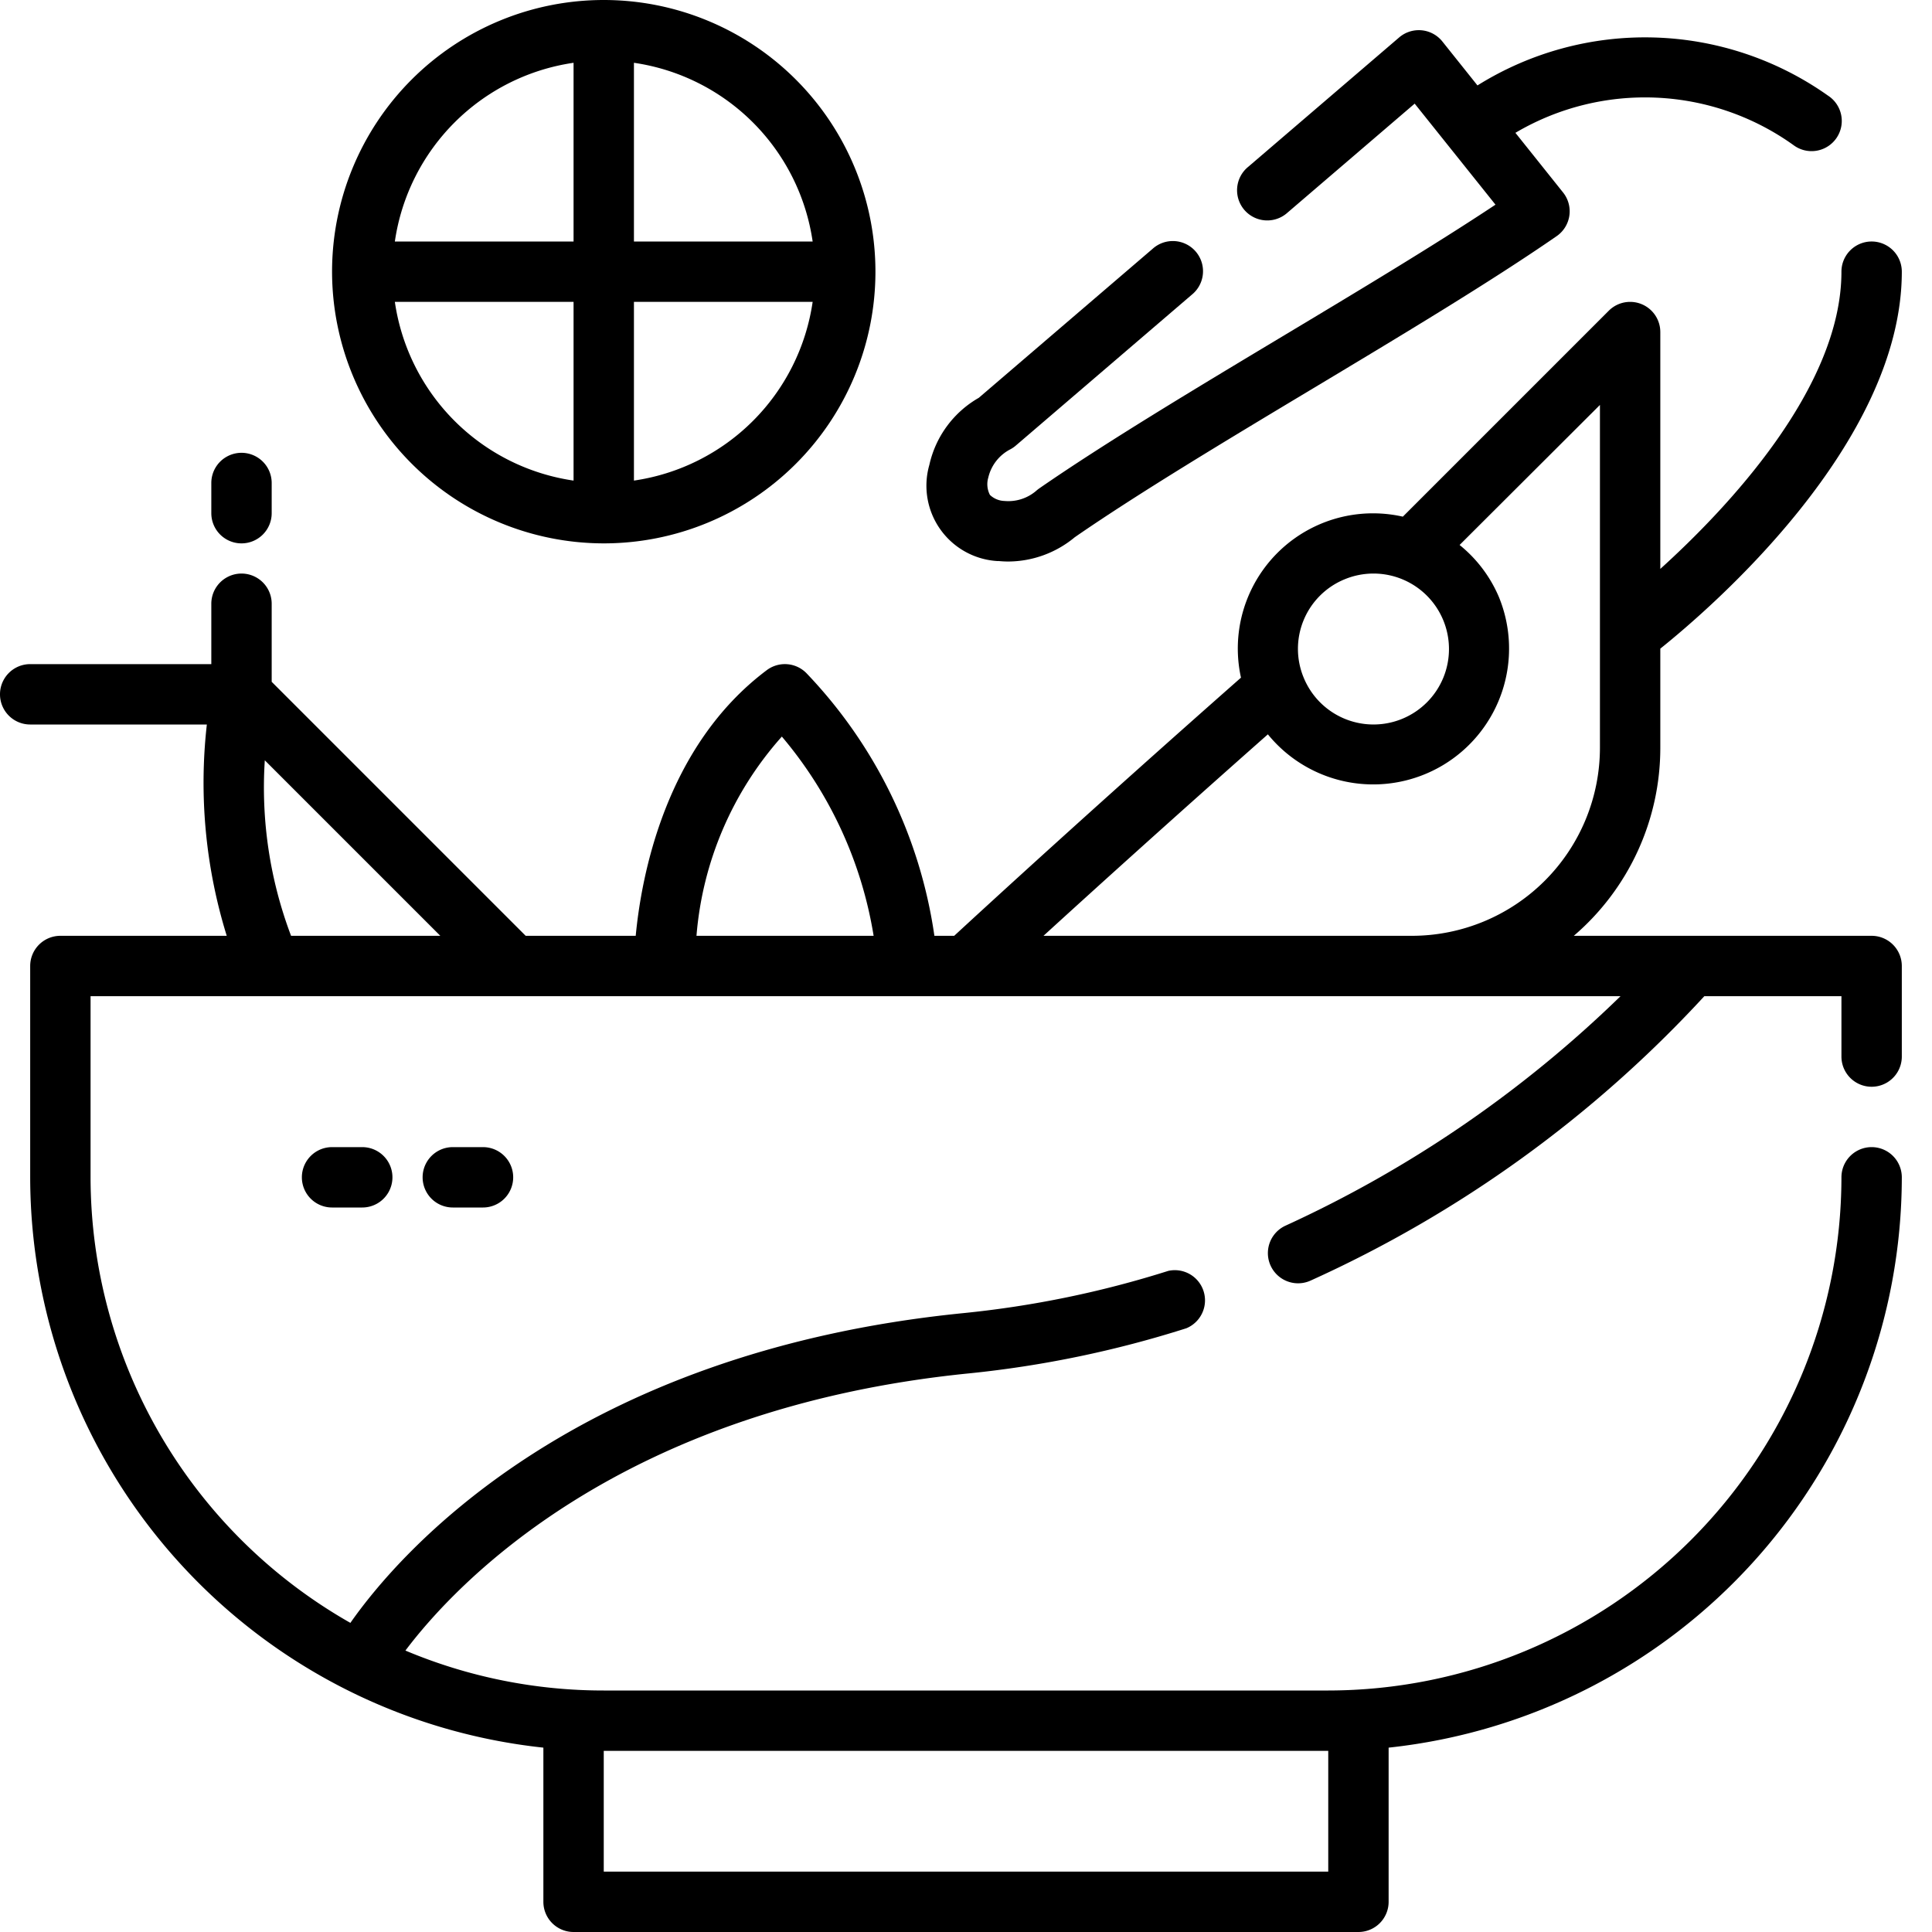 <?xml version="1.0"?>
<svg xmlns="http://www.w3.org/2000/svg" id="Layer_3" data-name="Layer 3" viewBox="0 0 64 64" width="512" height="512"><title>3. thailand, tomyam, suap, spicie, food</title><path d="M20,18a9,9,0,1,0-9-9A9.01,9.01,0,0,0,20,18Zm-6.92-8H19v5.92A7,7,0,0,1,13.08,10ZM21,15.92V10h5.92A7,7,0,0,1,21,15.92ZM26.92,8H21V2.08A7,7,0,0,1,26.92,8ZM19,2.08V8H13.08A7,7,0,0,1,19,2.08Z"/><path d="M8,18a1,1,0,0,0,1-1V16a1,1,0,0,0-2,0v1A1,1,0,0,0,8,18Z"/><path d="M1,24H6.852a17.121,17.121,0,0,0,.659,7H2a1,1,0,0,0-1,1v7A19.025,19.025,0,0,0,18,57.893V63a1,1,0,0,0,1,1H45a1,1,0,0,0,1-1V57.893A19.025,19.025,0,0,0,63,39a1,1,0,0,0-2,0A17.019,17.019,0,0,1,44,56H20a16.9,16.9,0,0,1-6.57-1.323c1.633-2.168,7.055-8.02,18.67-9.182A35.507,35.507,0,0,0,39.3,44,1,1,0,0,0,38.7,42.1,33.518,33.518,0,0,1,31.9,43.5c-12.961,1.3-18.7,7.982-20.293,10.26A17,17,0,0,1,3,39V33H53.682a39.38,39.38,0,0,1-11.094,7.6,1,1,0,1,0,.825,1.822A40.292,40.292,0,0,0,56.458,33H61v2a1,1,0,0,0,2,0V32a1,1,0,0,0-1-1H52.134A8.2,8.2,0,0,0,55,24.773V21.487C56.672,20.147,63,14.7,63,9a1,1,0,0,0-2,0c0,3.845-3.771,7.827-6,9.846V11a1,1,0,0,0-1.707-.707l-6.822,6.822a4.479,4.479,0,0,0-5.362,5.333c-4.86,4.285-8.494,7.623-9.5,8.552h-.656a15.854,15.854,0,0,0-4.245-8.707A1,1,0,0,0,25.4,22.2c-3.371,2.528-4.157,6.853-4.341,8.8H17.414L9,22.586V20a1,1,0,0,0-2,0v2H1a1,1,0,0,0,0,2ZM44,58v4H20V58Zm.54-38.809a2.5,2.5,0,1,1-1.349,3.269A2.49,2.49,0,0,1,44.54,19.191ZM42,24.326a4.5,4.5,0,0,0,7.651-4.554,4.444,4.444,0,0,0-1.3-1.719L53,13.414V24.773A6.234,6.234,0,0,1,46.773,31H34.567C36.21,29.5,38.831,27.128,42,24.326ZM25.9,24.4a13.571,13.571,0,0,1,3.04,6.6H23.072A11.269,11.269,0,0,1,25.9,24.4ZM9.642,31a13.876,13.876,0,0,1-.87-5.814L14.586,31Z"/><path d="M33.063,18.583a3.208,3.208,0,0,0,.342.018,3.471,3.471,0,0,0,2.2-.806c2.137-1.476,5.07-3.236,7.907-4.938,2.881-1.729,5.861-3.517,8.055-5.035a1,1,0,0,0,.211-1.447L50.2,4.4a8.443,8.443,0,0,1,9.242.429,1,1,0,1,0,1.109-1.664,10.477,10.477,0,0,0-11.608-.335L47.781,1.375a1,1,0,0,0-1.432-.135l-5,4.286a1,1,0,1,0,1.3,1.519l4.214-3.612,2.677,3.347c-2.029,1.347-4.58,2.877-7.057,4.363-2.881,1.729-5.861,3.517-8.055,5.035-.028.02-.055.04-.081.062a1.417,1.417,0,0,1-1.075.355.729.729,0,0,1-.479-.2.77.77,0,0,1-.055-.573,1.415,1.415,0,0,1,.733-.939.979.979,0,0,0,.178-.122l5.833-5a1,1,0,1,0-1.3-1.519l-5.758,4.936A3.41,3.41,0,0,0,30.786,15.4a2.5,2.5,0,0,0,2.278,3.187Z"/><path d="M11,38a1,1,0,0,0,0,2h1a1,1,0,0,0,0-2Z"/><path d="M15,38a1,1,0,0,0,0,2h1a1,1,0,0,0,0-2Z"/></svg>
